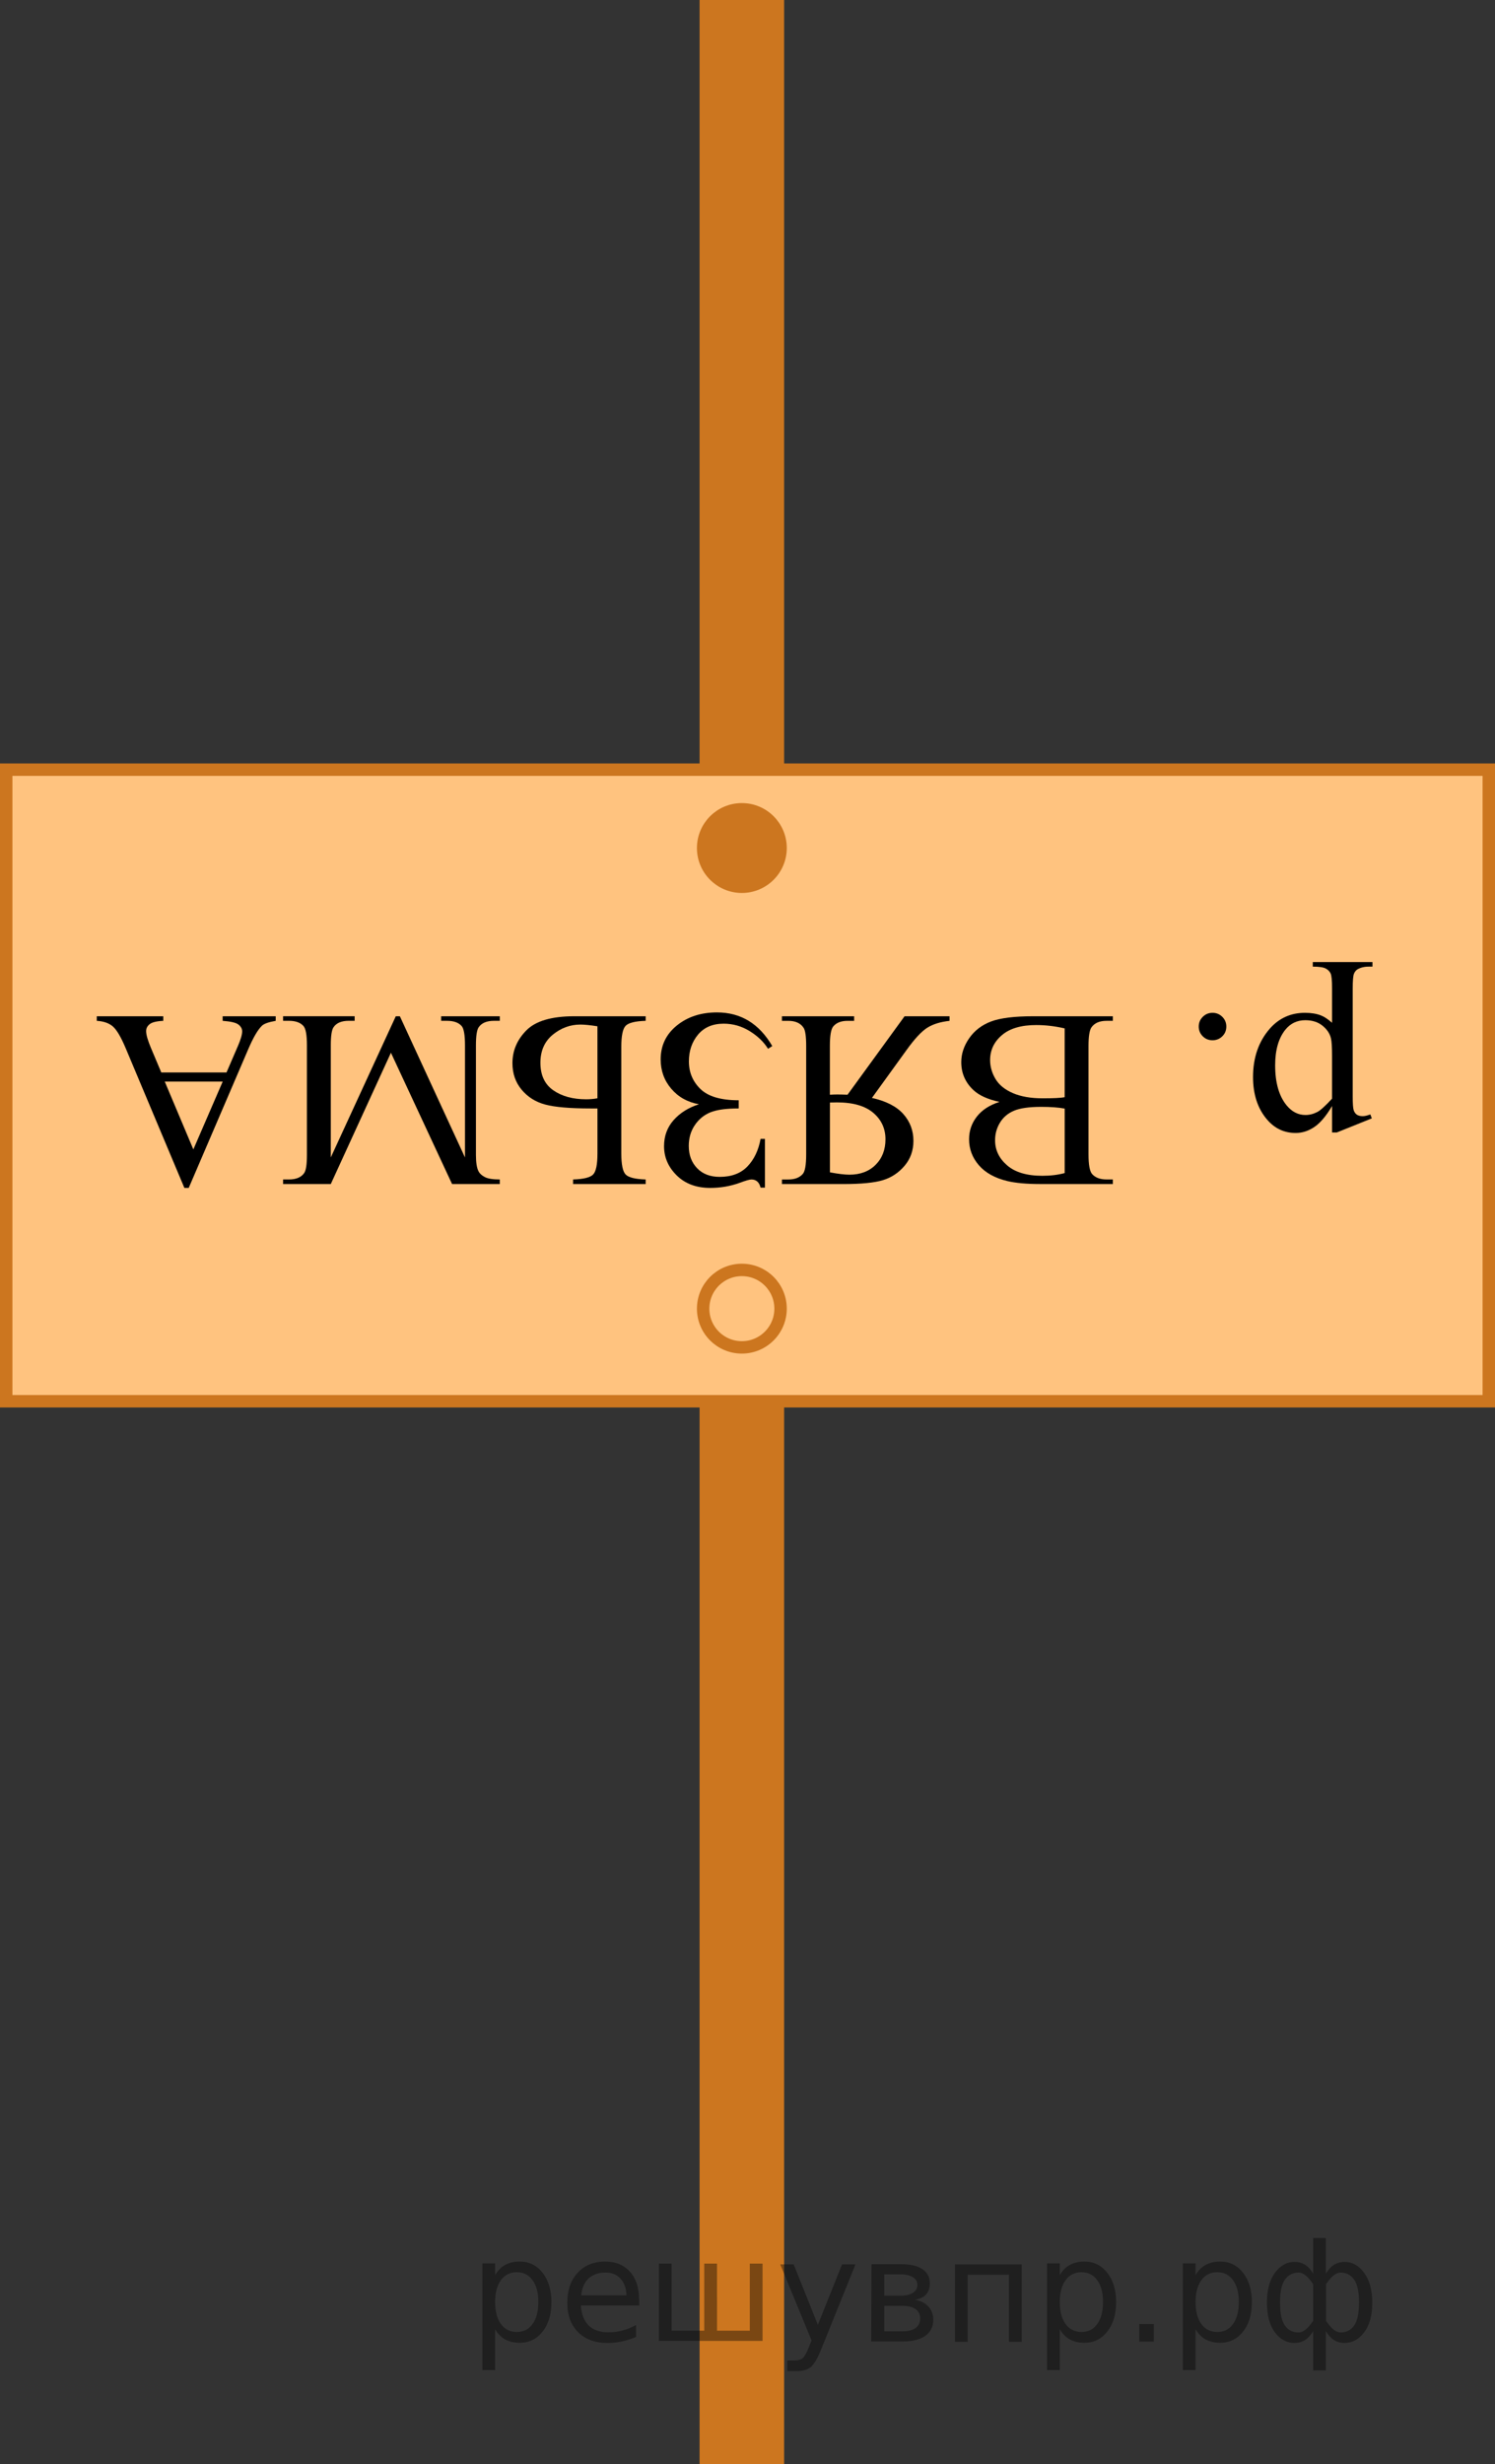 <?xml version="1.0" encoding="UTF-8"?>
<svg id="_Слой_1" xmlns="http://www.w3.org/2000/svg" width="90.282" height="148.766" version="1.1" xmlns:xlink="http://www.w3.org/1999/xlink" viewBox="0 0 90.282 148.766">
  <rect x="0" y="0" width="90.282" height="148.766" fill="#333333" stroke="none"/>
  <!-- Generator: Adobe Illustrator 29.6.1, SVG Export Plug-In . SVG Version: 2.1.1 Build 9)  -->
  <defs>
    <clipPath id="clippath">
      <rect x="4.881" y="54.858" width="81.253" height="20.933" fill="none"/>
    </clipPath>
    <clipPath id="clippath-1">
      <polygon points="85.401 54.404 4.148 54.404 4.148 75.268 85.401 75.268 85.401 54.404 85.401 54.404" fill="none"/>
    </clipPath>
  </defs>
  <rect x="42.247" width="5.106" height="148.766" fill="#cc761f"/>
  <rect x=".375" y="46.464" width="89.532" height="38.128" fill="#fff"/>
  <rect x=".375" y="46.307" width="89.532" height="38.128" fill="#f80" isolation="isolate" opacity=".5"/>
  <rect x=".375" y="46.464" width="89.532" height="38.128" fill="none" stroke="#cc761f" stroke-miterlimit="10" stroke-width=".75"/>
  <circle cx="44.8" cy="51.194" r="2.338" fill="#cc761f" stroke="#cc761f" stroke-miterlimit="10" stroke-width=".75"/>
  <circle cx="44.8" cy="79.002" r="2.338" fill="none" stroke="#cc761f" stroke-miterlimit="10" stroke-width=".75"/>
  <g clip-path="url(#clippath-1)">
    <g>
      <path d="M82.844,67.514l-2.116.852h-.285v-1.599c-.354.603-.711,1.024-1.069,1.267-.357.241-.733.362-1.129.362-.69,0-1.266-.269-1.726-.807-.565-.657-.849-1.515-.849-2.57,0-1.181.341-2.156,1.02-2.929.56-.632,1.266-.948,2.116-.948.37,0,.69.052.961.156.2.075.425.225.675.448v-2.084c0-.468-.028-.766-.086-.893s-.157-.228-.3-.303c-.143-.074-.401-.112-.777-.112v-.276h3.603v.276h-.188c-.275-.005-.511.048-.706.157-.095.055-.169.144-.221.266-.053.122-.079.432-.079.93v6.47c0,.443.021.725.06.844.041.12.104.21.191.27.088.06.207.09.356.09.12,0,.273-.035.458-.105l.09.239ZM80.442,66.326v-2.555c0-.554-.022-.917-.067-1.091-.069-.289-.241-.543-.514-.763-.273-.219-.616-.328-1.032-.328-.5,0-.905.194-1.215.582-.405.509-.608,1.223-.608,2.144,0,1.046.231,1.851.69,2.413.32.389.7.583,1.141.583.24,0,.477-.06.713-.18.18-.09.477-.358.893-.807Z"/>
      <path d="M73.224,62.8c-.235,0-.433-.081-.593-.243-.16-.161-.24-.357-.24-.586,0-.23.081-.425.244-.587.162-.161.358-.242.589-.242s.427.081.589.242c.163.162.244.357.244.587,0,.234-.081.431-.244.59-.162.159-.358.239-.589.239Z"/>
      <path d="M60.362,66.52c-.705-.149-1.233-.389-1.584-.718-.484-.458-.728-1.019-.728-1.681,0-.503.16-.984.48-1.445s.759-.797,1.316-1.009c.559-.212,1.41-.317,2.556-.317h4.803v.276h-.383c-.426,0-.731.135-.916.403-.114.175-.172.546-.172,1.113v6.544c0,.628.072,1.023.217,1.188.195.219.485.328.871.328h.383v.276h-4.397c-.82,0-1.478-.06-1.974-.179-.751-.18-1.323-.497-1.719-.953-.395-.455-.593-.98-.593-1.572,0-.508.155-.963.466-1.363.31-.401.768-.698,1.373-.893ZM64.294,62.083c-.58-.135-1.152-.202-1.718-.202-.906,0-1.596.203-2.071.609-.476.405-.713.907-.713,1.505,0,.394.107.772.322,1.136.216.363.565.649,1.051.859.485.209,1.086.314,1.801.314.31,0,.575-.005.796-.015.22-.011.398-.027.532-.053v-4.153ZM64.294,66.924c-.185-.035-.397-.061-.634-.078-.237-.018-.499-.026-.784-.026-.731,0-1.279.078-1.647.235-.367.156-.648.397-.844.721-.195.323-.293.677-.293,1.06,0,.593.243,1.099.729,1.517.484.419,1.192.628,2.123.628.5,0,.951-.055,1.351-.164v-3.893Z"/>
      <path d="M57.345,61.627c-.555.06-1.005.199-1.351.418-.345.22-.758.663-1.238,1.33l-2.101,2.906c.856.19,1.487.513,1.895.971.408.459.611.999.611,1.622,0,.582-.179,1.084-.536,1.505s-.793.71-1.306.866c-.513.157-1.31.235-2.391.235h-3.707v-.276h.383c.386,0,.676-.109.871-.328.14-.154.21-.551.21-1.188v-6.544c0-.578-.053-.944-.158-1.099-.185-.278-.492-.418-.923-.418h-.383v-.276h4.36v.276h-.398c-.381,0-.666.109-.856.329-.141.154-.211.55-.211,1.188v2.943c.081-.005.158-.009.233-.011.075-.003.144-.004.21-.004.16,0,.367.005.623.015l3.444-4.736h2.716v.276ZM50.118,70.772c.496.094.889.142,1.179.142.655,0,1.182-.198,1.579-.594.398-.397.597-.91.597-1.543,0-.647-.246-1.181-.739-1.599-.492-.418-1.224-.628-2.194-.628-.045,0-.102.002-.173.004-.07.003-.152.004-.248.004v4.214Z"/>
      <path d="M46.194,68.754v2.943h-.263c-.08-.328-.265-.493-.555-.493-.11,0-.346.067-.706.202-.565.204-1.158.307-1.778.307-.84,0-1.516-.252-2.026-.755-.51-.503-.765-1.091-.765-1.764,0-.612.192-1.137.577-1.572.386-.435.895-.756,1.531-.96-.69-.124-1.248-.436-1.674-.938-.425-.5-.638-1.09-.638-1.767,0-.837.325-1.52.976-2.047.65-.528,1.459-.792,2.424-.792,1.435,0,2.549.677,3.34,2.032l-.256.164c-.255-.413-.625-.769-1.11-1.068s-1.008-.448-1.568-.448c-.665,0-1.182.221-1.55.661-.367.44-.551.98-.551,1.617,0,.657.232,1.213.697,1.666.466.453,1.236.68,2.312.68v.493c-.761,0-1.333.08-1.719.239-.385.159-.697.418-.938.777-.24.358-.36.774-.36,1.247,0,.548.168.996.503,1.345s.79.523,1.365.523c.716,0,1.274-.211,1.678-.632.402-.421.666-.975.791-1.662h.263Z"/>
      <path d="M36.079,66.916h-.405c-1.246,0-2.161-.078-2.746-.235-.586-.156-1.062-.457-1.43-.9-.368-.443-.552-.976-.552-1.599,0-.752.28-1.412.841-1.98.56-.567,1.525-.852,2.897-.852h4.307v.276c-.63.019-1.032.119-1.208.299-.175.18-.263.603-.263,1.27v6.439c0,.667.088,1.091.263,1.27.176.18.578.279,1.208.299v.276h-4.382v-.276c.63-.019,1.033-.119,1.208-.299.175-.179.263-.603.263-1.27v-2.72ZM36.079,61.956c-.44-.07-.783-.104-1.028-.104-.615,0-1.172.204-1.67.612-.497.408-.746.974-.746,1.695,0,.747.26,1.302.78,1.663.52.36,1.181.541,1.981.541.225,0,.452-.019.683-.06v-4.348Z"/>
      <path d="M24.148,61.351l3.932,8.524v-6.769c0-.623-.067-1.012-.202-1.166-.185-.209-.477-.314-.878-.314h-.36v-.276h3.542v.276h-.36c-.431,0-.735.13-.916.389-.109.159-.165.522-.165,1.091v6.619c0,.448.051.771.15.971.07.144.199.266.387.362.188.098.489.145.904.145v.276h-2.882l-3.692-7.926-3.632,7.926h-2.881v-.276h.352c.435,0,.743-.129.923-.388.11-.16.165-.523.165-1.091v-6.619c0-.623-.07-1.012-.21-1.166-.185-.209-.477-.314-.878-.314h-.352v-.276h4.322v.276h-.36c-.435,0-.74.13-.916.389-.109.159-.165.522-.165,1.091v6.769l3.925-8.524h.248Z"/>
      <path d="M9.74,64.742h3.939l.69-1.599c.17-.394.255-.688.255-.882,0-.154-.073-.29-.221-.407s-.467-.192-.957-.228v-.276h3.204v.276c-.425.075-.7.172-.825.291-.255.239-.538.725-.849,1.457l-3.579,8.338h-.263l-3.542-8.428c-.285-.677-.544-1.116-.776-1.318-.232-.201-.557-.315-.972-.34v-.276h4.015v.276c-.405.019-.679.087-.821.202-.143.114-.214.254-.214.418,0,.219.1.565.3,1.038l.615,1.457ZM9.95,65.295l1.726,4.094,1.772-4.094h-3.497Z"/>
    </g>
  </g>
<g style="stroke:none;fill:#000;fill-opacity:0.40"><path d="m 29.9,140.6 v 2.48 h -0.77 v -6.44 h 0.77 v 0.71 q 0.24,-0.42 0.61,-0.62 0.37,-0.20 0.88,-0.20 0.85,0 1.38,0.68 0.53,0.68 0.53,1.77 0,1.10 -0.53,1.77 -0.53,0.68 -1.38,0.68 -0.51,0 -0.88,-0.20 -0.37,-0.20 -0.61,-0.62 z m 2.61,-1.63 q 0,-0.85 -0.35,-1.32 -0.35,-0.48 -0.95,-0.48 -0.61,0 -0.96,0.48 -0.35,0.48 -0.35,1.32 0,0.85 0.35,1.33 0.35,0.48 0.96,0.48 0.61,0 0.95,-0.48 0.35,-0.48 0.35,-1.33 z"/><path d="m 38.6,138.8 v 0.38 h -3.52 q 0.05,0.79 0.47,1.21 0.43,0.41 1.19,0.41 0.44,0 0.85,-0.11 0.42,-0.11 0.82,-0.33 v 0.72 q -0.41,0.17 -0.85,0.27 -0.43,0.09 -0.88,0.09 -1.12,0 -1.77,-0.65 -0.65,-0.65 -0.65,-1.76 0,-1.15 0.62,-1.82 0.62,-0.68 1.67,-0.68 0.94,0 1.49,0.61 0.55,0.60 0.55,1.65 z m -0.77,-0.23 q -0.01,-0.63 -0.35,-1.00 -0.34,-0.38 -0.91,-0.38 -0.64,0 -1.03,0.36 -0.38,0.36 -0.44,1.02 z"/><path d="m 43.3,140.7 h 1.98 v -4.05 h 0.77 v 4.67 h -6.26 v -4.67 h 0.77 v 4.05 h 1.97 v -4.05 h 0.77 z"/><path d="m 49.6,141.8 q -0.33,0.83 -0.63,1.09 -0.31,0.25 -0.82,0.25 h -0.61 v -0.64 h 0.45 q 0.32,0 0.49,-0.15 0.17,-0.15 0.39,-0.71 l 0.14,-0.35 -1.89,-4.59 h 0.81 l 1.46,3.65 1.46,-3.65 h 0.81 z"/><path d="m 53.4,139.2 v 1.54 h 1.09 q 0.53,0 0.80,-0.20 0.28,-0.20 0.28,-0.57 0,-0.38 -0.28,-0.57 -0.28,-0.20 -0.80,-0.20 z m 0,-1.90 v 1.29 h 1.01 q 0.43,0 0.71,-0.17 0.28,-0.17 0.28,-0.48 0,-0.31 -0.28,-0.47 -0.28,-0.17 -0.71,-0.17 z m -0.77,-0.61 h 1.82 q 0.82,0 1.26,0.30 0.44,0.30 0.44,0.85 0,0.43 -0.23,0.68 -0.23,0.25 -0.67,0.31 0.53,0.10 0.82,0.42 0.29,0.32 0.29,0.79 0,0.62 -0.48,0.97 -0.48,0.34 -1.37,0.34 h -1.90 z"/><path d="m 61.7,136.7 v 4.67 h -0.77 v -4.05 h -2.49 v 4.05 h -0.77 v -4.67 z"/><path d="m 64.0,140.6 v 2.48 h -0.77 v -6.44 h 0.77 v 0.71 q 0.24,-0.42 0.61,-0.62 0.37,-0.20 0.88,-0.20 0.85,0 1.38,0.68 0.53,0.68 0.53,1.77 0,1.10 -0.53,1.77 -0.53,0.68 -1.38,0.68 -0.51,0 -0.88,-0.20 -0.37,-0.20 -0.61,-0.62 z m 2.61,-1.63 q 0,-0.85 -0.35,-1.32 -0.35,-0.48 -0.95,-0.48 -0.61,0 -0.96,0.48 -0.35,0.48 -0.35,1.32 0,0.85 0.35,1.33 0.35,0.48 0.96,0.48 0.61,0 0.95,-0.48 0.35,-0.48 0.35,-1.33 z"/><path d="m 68.8,140.3 h 0.88 v 1.06 h -0.88 z"/><path d="m 72.2,140.6 v 2.48 h -0.77 v -6.44 h 0.77 v 0.71 q 0.24,-0.42 0.61,-0.62 0.37,-0.20 0.88,-0.20 0.85,0 1.38,0.68 0.53,0.68 0.53,1.77 0,1.10 -0.53,1.77 -0.53,0.68 -1.38,0.68 -0.51,0 -0.88,-0.20 -0.37,-0.20 -0.61,-0.62 z m 2.61,-1.63 q 0,-0.85 -0.35,-1.32 -0.35,-0.48 -0.95,-0.48 -0.61,0 -0.96,0.48 -0.35,0.48 -0.35,1.32 0,0.85 0.35,1.33 0.35,0.48 0.96,0.48 0.61,0 0.95,-0.48 0.35,-0.48 0.35,-1.33 z"/><path d="m 77.3,139.0 q 0,0.98 0.30,1.40 0.30,0.41 0.82,0.41 0.41,0 0.88,-0.70 v -2.22 q -0.47,-0.70 -0.88,-0.70 -0.51,0 -0.82,0.42 -0.30,0.41 -0.30,1.39 z m 2,4.10 v -2.37 q -0.24,0.39 -0.51,0.55 -0.27,0.16 -0.62,0.16 -0.70,0 -1.18,-0.64 -0.48,-0.65 -0.48,-1.79 0,-1.15 0.48,-1.80 0.49,-0.66 1.18,-0.66 0.35,0 0.62,0.16 0.28,0.16 0.51,0.55 v -2.15 h 0.77 v 2.15 q 0.24,-0.39 0.51,-0.55 0.28,-0.16 0.62,-0.16 0.70,0 1.18,0.66 0.49,0.66 0.49,1.80 0,1.15 -0.49,1.79 -0.48,0.64 -1.18,0.64 -0.35,0 -0.62,-0.16 -0.27,-0.16 -0.51,-0.55 v 2.37 z m 2.77,-4.10 q 0,-0.98 -0.30,-1.39 -0.30,-0.42 -0.81,-0.42 -0.41,0 -0.88,0.70 v 2.22 q 0.47,0.70 0.88,0.70 0.51,0 0.81,-0.41 0.30,-0.42 0.30,-1.40 z"/></g></svg>
<!--File created and owned by https://sdamgia.ru. Copying is prohibited. All rights reserved.-->

